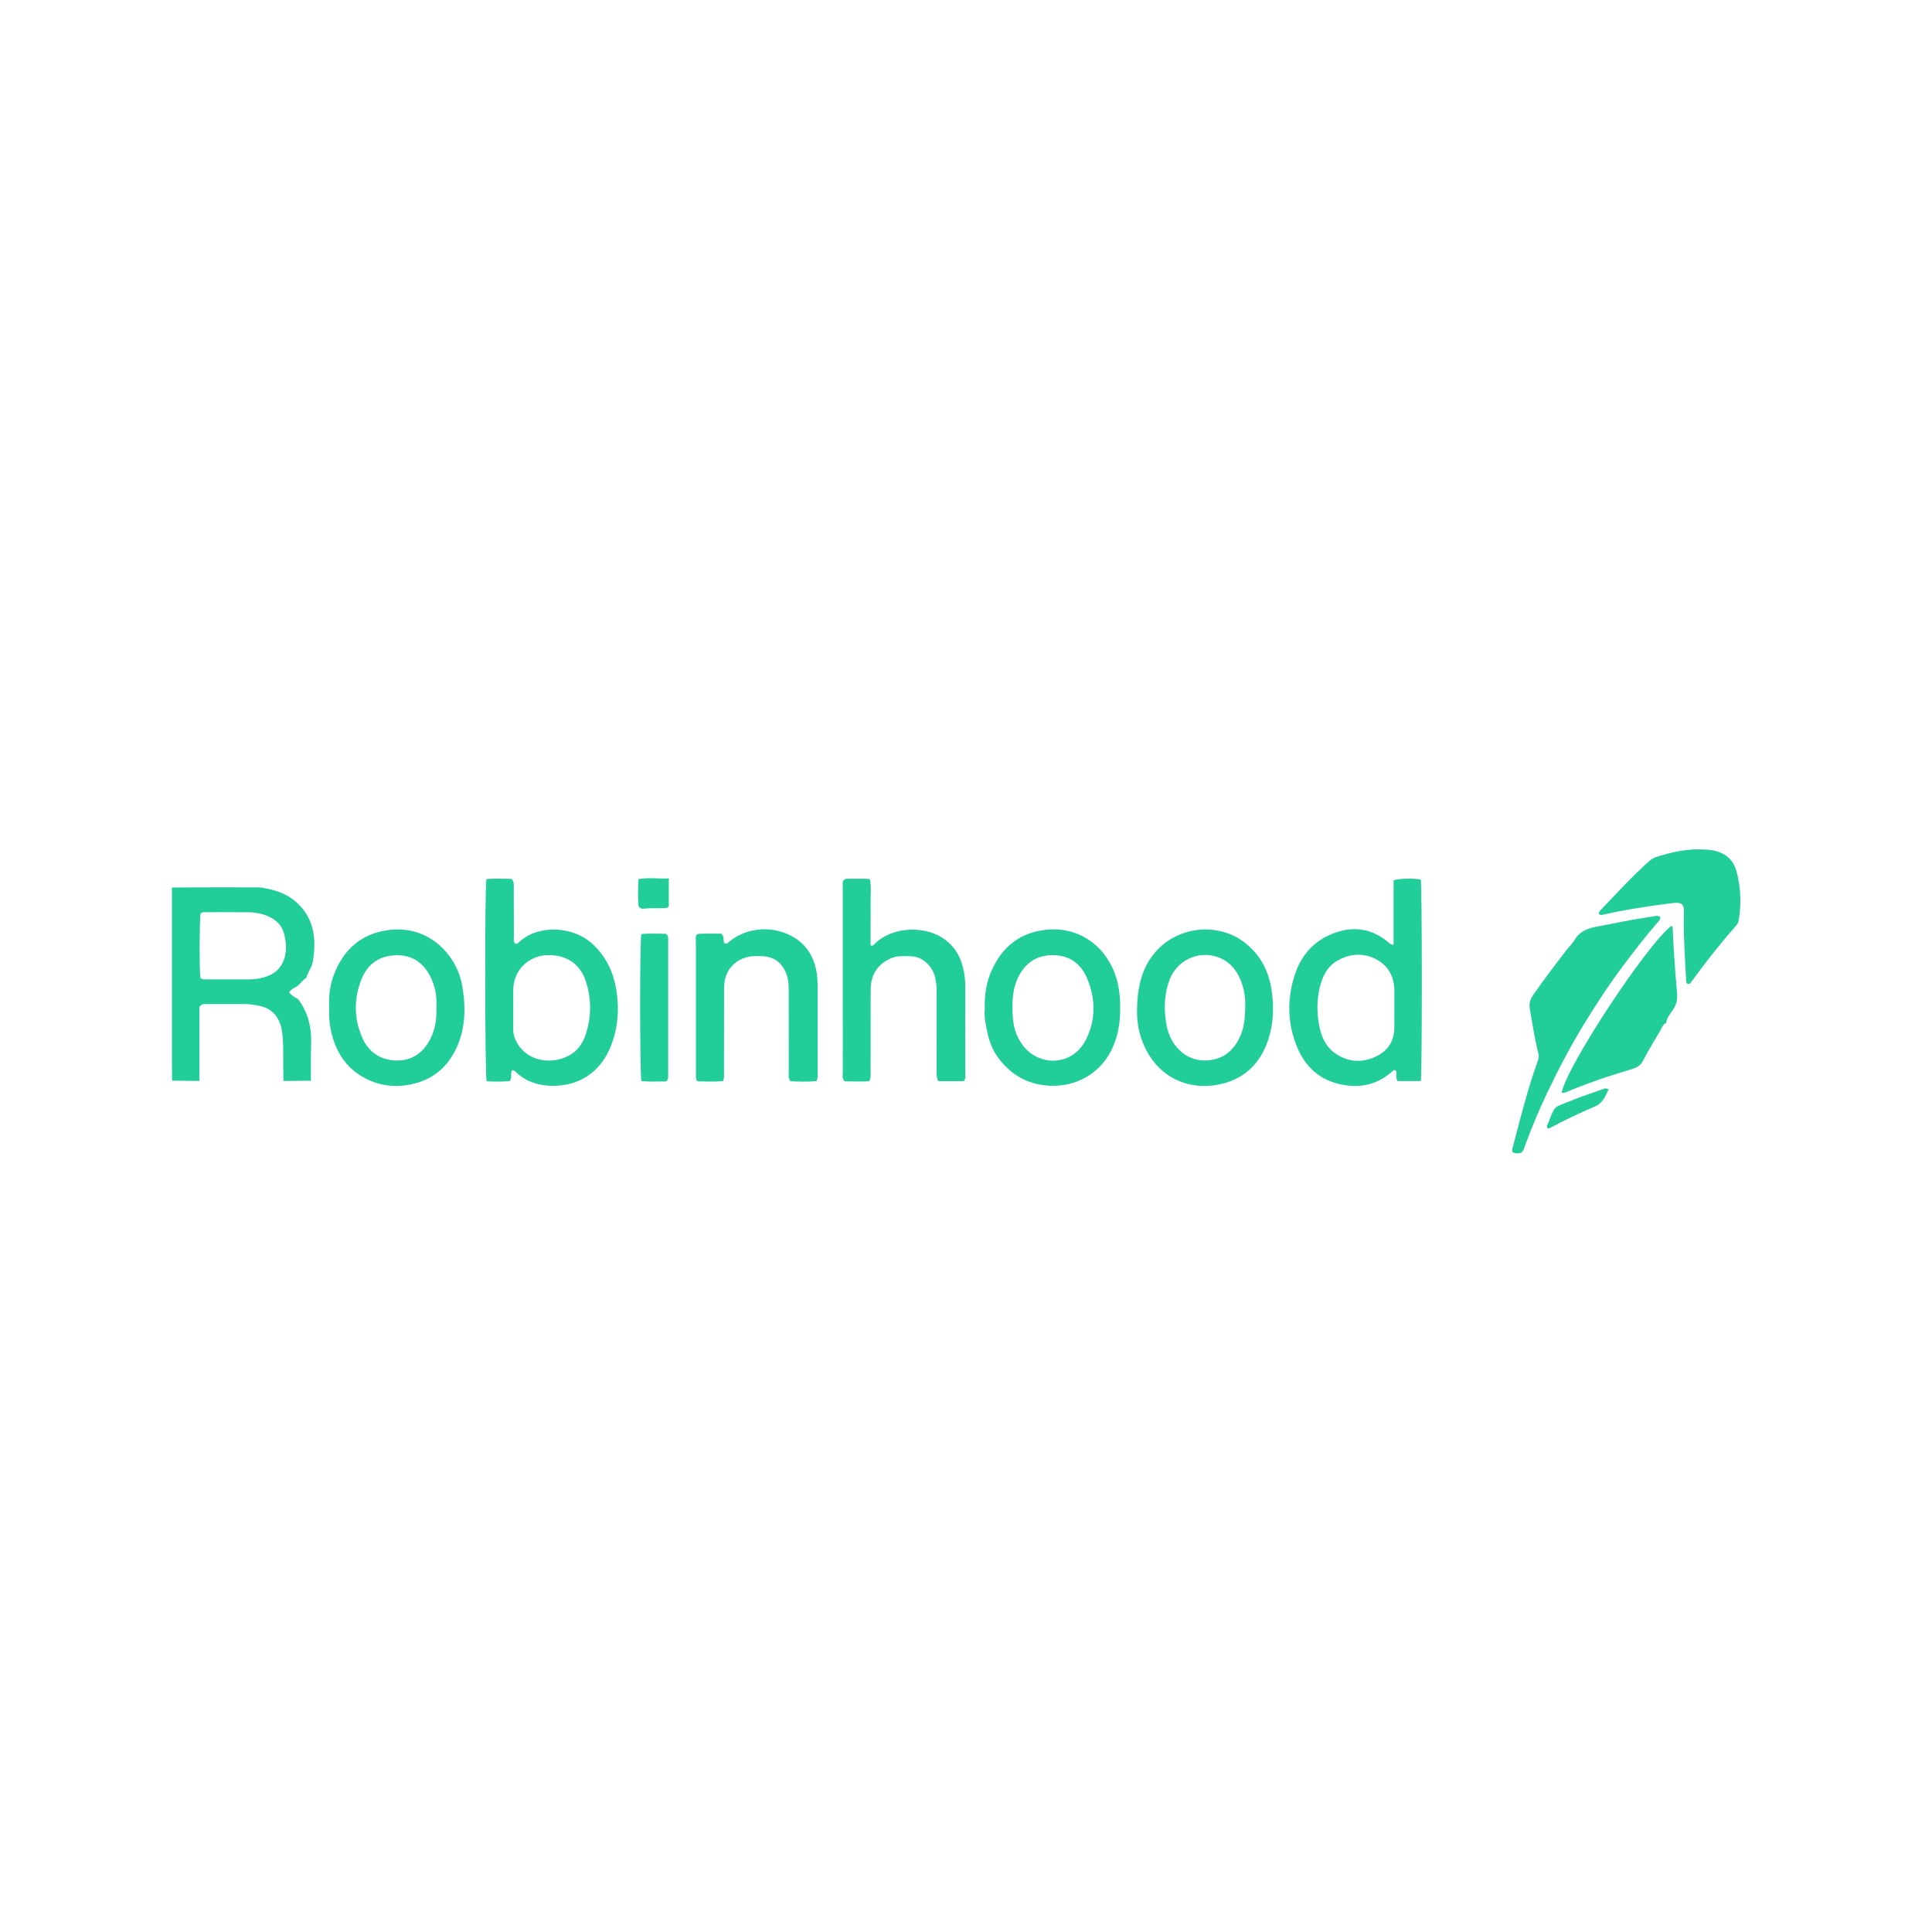 <?xml version="1.0" encoding="UTF-8"?>
<svg id="Layer_1" data-name="Layer 1" xmlns="http://www.w3.org/2000/svg" viewBox="0 0 500 500">
  <defs>
    <style>
      .cls-1 {
        fill: #21cd99;
      }

      .cls-1, .cls-2 {
        stroke-width: 0px;
      }

      .cls-2 {
        fill: #fff;
      }
    </style>
  </defs>
  <rect class="cls-2" width="500" height="500"/>
  <g>
    <path class="cls-1" d="M76.96,258.48c.04.12.12.17.24.17,2.62,3.47,3.47,7.42,3.32,11.7-.11,3.11-.05,6.23-.06,9.34h0c-2.35.02-4.7.04-7.05.07l-.05-.04c-.02-1.23-.05-2.47-.06-3.7-.03-3.05.12-6.1-.32-9.13-.49-3.38-2.37-5.71-5.35-6.46-1.46-.37-2.92-.58-4.42-.58-3.31,0-6.62,0-9.94,0-.52,0-1.05-.08-1.66.72v19.14l-.04.04c-2.35-.03-4.69-.05-7.04-.08h0c-.01-1.48-.03-2.97-.03-4.47,0-15.17,0-30.35,0-45.52h.01c7.36-.03,14.71-.06,22.07-.03,1.03,0,2.07.22,3.08.44,2.64.59,5.09,1.62,7.11,3.46,4.65,4.25,5.15,9.64,4.17,15.43-.26,1.51-1.35,2.65-1.68,4.12h.01c-.89.41-1.34,1.3-2.07,1.9-.76.63-1.85.86-2.39,1.88.64.7,1.38,1.16,2.15,1.59ZM51.87,253.1c.52.42.99.37,1.44.37,3.77,0,7.54-.01,11.3-.01,1.11,0,2.21-.15,3.28-.41,3.08-.76,5.17-2.5,5.9-5.76.41-1.85.21-3.57-.2-5.37-.52-2.31-1.99-3.76-4-4.7-1.65-.77-3.47-1.1-5.3-1.13-3.64-.05-7.28-.02-10.91-.01-.51,0-1.05-.1-1.46.33-.3,1.4-.34,14.82-.05,16.71Z"/>
    <path class="cls-1" d="M132.52,277.01c-.51.82.1,1.84-.62,2.79-1.93.14-3.97.14-5.96.05-.45-1.68-.5-50.34-.06-52.33,2.19-.21,4.43-.14,6.56-.05.68.81.52,1.61.52,2.38.02,4.16.01,8.33.03,12.49,0,.63-.18,1.31.3,1.86.64.17.97-.31,1.34-.64,5.13-4.46,13.84-3.66,18.5.55,3.66,3.3,5.63,7.38,6.38,12.15.79,4.98.42,9.87-1.46,14.56-2.68,6.68-8.27,10.41-15.53,10.18-3.44-.11-6.64-1.18-9.17-3.72-.18-.18-.37-.37-.85-.27ZM132.83,261.04h0c0,1.82,0,3.64,0,5.46,0,1.35.45,2.54,1.14,3.67,2.75,4.51,8.77,5.42,13.29,3.01,2.3-1.23,3.65-3.27,4.41-5.72,1.43-4.61,1.42-9.24-.15-13.78-.92-2.66-2.67-4.75-5.42-5.8-1.48-.56-3.01-.73-4.59-.68-4.8.17-8.59,3.97-8.67,8.76-.03,1.69,0,3.38,0,5.07Z"/>
    <path class="cls-1" d="M360.66,244.47v-16.64c1.49-.52,5.09-.59,7.04-.19.34,1.62.37,50.19,0,52.13h-5.98c-.69-.83-.02-1.93-.52-2.77-.48-.19-.74.13-1.03.39-3.73,3.3-8.07,4.25-12.89,3.31-5.72-1.12-9.49-4.58-11.65-9.86-2.45-6.01-2.55-12.2-.62-18.32,1.46-4.61,4.3-8.34,8.8-10.42,5.3-2.46,10.44-2.28,15.19,1.51.43.35.8.89,1.65.87ZM360.86,261.07h0c0-1.5-.01-2.99,0-4.49.04-3.72-1.51-6.66-4.76-8.35-3.18-1.66-6.56-1.46-9.74.25-3.07,1.65-4.3,4.58-4.96,7.78-.63,3.03-.57,6.09,0,9.11.53,2.81,1.6,5.4,4.01,7.13,3.28,2.36,6.9,2.66,10.54,1,3.15-1.44,4.89-3.99,4.9-7.56,0-1.63,0-3.25,0-4.88Z"/>
    <path class="cls-1" d="M249.41,279.81h-6.54c-.55-.86-.46-1.78-.47-2.68,0-6.83,0-13.67.01-20.5,0-1.38-.13-2.72-.5-4.05-.65-2.35-2.98-5.12-6.4-5.11-1.55,0-3.13-.18-4.63.41-3.57,1.42-5.54,4.27-5.55,8.15-.02,7.09,0,14.19-.02,21.28,0,.76.16,1.56-.4,2.53-2.04.08-4.22.06-6.32,0-.74-.76-.47-1.58-.47-2.33-.02-9.89-.01-19.78-.01-29.67,0-6.05,0-12.1,0-18.16,0-.69-.19-1.44.32-1.99.47-.35.93-.3,1.38-.28,1.74.07,3.49-.15,5.31.13.42,1.91.15,3.79.19,5.65.04,1.95,0,3.9,0,5.86,0,1.88,0,3.75,0,5.57.63.34.82-.12,1.06-.36,4.33-4.3,11.74-4.48,16.22-2.27,3.4,1.67,5.56,4.4,6.54,8.06.48,1.76.7,3.55.69,5.39-.05,7.55-.01,15.1,0,22.65,0,.51.13,1.04-.4,1.74Z"/>
    <path class="cls-1" d="M294.29,260.58c.11-4.27.84-8.38,3.16-12.08,5.49-8.75,17.24-10.25,24.57-4.64,4.06,3.11,6.26,7.25,7.03,12.15.7,4.47.58,8.94-.91,13.29-2,5.86-5.94,9.76-11.95,11.2-8.55,2.05-17.05-1.71-20.59-11.09-1.05-2.78-1.47-5.79-1.31-8.83ZM322.27,260.38c.08-1.94-.24-4.25-1.09-6.46-1.13-2.93-3.03-5.16-6.05-6.23-5.04-1.78-10.53.84-12.44,5.85-1.38,3.62-1.49,7.35-.91,11.13.38,2.42,1.24,4.64,2.88,6.49,2.23,2.5,5.08,3.58,8.37,3.21,3.66-.41,6.18-2.52,7.75-5.78,1.18-2.45,1.49-5.09,1.47-8.2Z"/>
    <path class="cls-1" d="M85.2,260.92c-.18-3.01.16-5.9,1.22-8.68,2.41-6.31,6.81-10.39,13.57-11.47,7.96-1.28,14.54,2.73,17.93,9.25.87,1.68,1.44,3.48,1.75,5.35.97,5.9.78,11.68-2.16,17.06-2.37,4.32-5.97,7.06-10.86,8.14-5.05,1.1-9.72.25-13.94-2.6-2.97-2.01-5-4.88-6.22-8.29-1.02-2.85-1.46-5.78-1.28-8.75ZM112.93,260.63c.19-2.76-.31-5.48-1.62-8.02-1.95-3.79-5.08-5.66-9.35-5.37-4.01.27-6.85,2.38-8.35,6.05-2.07,5.1-2.06,10.28.17,15.33,1.64,3.72,4.72,5.73,8.74,5.84,3.62.1,6.5-1.58,8.4-4.75,1.66-2.77,2.16-5.81,2.01-9.08Z"/>
    <path class="cls-1" d="M254.86,261.21c-.12-3.6.38-6.82,1.68-9.83,2.78-6.47,7.73-10.27,14.75-10.81,7.18-.55,13.27,3.22,16.38,9.43,1.97,3.94,2.38,8.14,2.2,12.49-.14,3.37-.82,6.55-2.37,9.55-3.44,6.65-10.51,9.81-17.61,8.78-5.04-.73-8.82-3.3-11.72-7.31-1.26-1.74-2.05-3.77-2.53-5.87-.51-2.21-1.01-4.45-.77-6.44ZM262.02,260.87c0,4.37.75,7.14,2.74,9.75,4.1,5.36,12.78,5.47,16.31-1.61,2.52-5.06,2.5-10.44.33-15.68-1.44-3.48-4.02-5.77-7.91-6.09-4.19-.34-7.49,1.23-9.62,4.97-1.53,2.69-1.88,5.63-1.86,8.65Z"/>
    <path class="cls-1" d="M187.1,279.79c-2.25.19-4.49.11-6.62.06-.53-.76-.37-1.42-.37-2.06,0-10.93,0-21.86,0-32.79,0-.59-.03-1.17-.04-1.76-.04-1.29.14-1.57,1.33-1.6,1.81-.05,3.63-.01,5.25-.01.93.79.42,1.79.8,2.47.61.33.91-.09,1.24-.36,4.84-3.99,11.71-4.21,16.81-1.13,3.02,1.82,4.86,4.6,5.65,8.07.38,1.66.46,3.34.46,5.03-.02,7.35,0,14.71-.01,22.06,0,.58.11,1.17-.28,1.98-2.22.3-4.56.15-6.8.07-.58-.92-.38-1.72-.39-2.48-.01-6.83,0-13.66-.01-20.5,0-1.62-.01-3.24-.61-4.81-1.13-2.93-3.19-4.48-6.35-4.57-1.23-.03-2.48-.1-3.69.2-3.8.96-6.06,3.89-6.08,8.03-.03,7.29,0,14.58-.02,21.86,0,.64.13,1.3-.26,2.23Z"/>
    <path class="cls-1" d="M172.42,279.87c-2.1,0-4.28.12-6.42-.09-.43-1.72-.45-36.21-.02-38.04,2.14-.23,4.32-.08,6.35-.08.66.48.59,1.02.59,1.53,0,11.71,0,23.42,0,35.13,0,.45.08.92-.5,1.55Z"/>
    <path class="cls-1" d="M165.26,227.51c2.79-.48,5.27-.02,7.82-.19v7.27c-.57.56-1.12.43-1.62.45-1.62.07-3.25-.08-4.87.12-.74.09-1.32-.3-1.37-1.07-.12-2.13-.15-4.26.04-6.58Z"/>
    <path class="cls-1" d="M393.68,298.32c-.67.21-1.36.23-2.02-.02-.39-.34-.33-.73-.23-1.11,2-7.6,3.88-15.23,6.55-22.64.23-.63.34-1.23.16-1.9-.98-3.78-1.53-7.64-2.21-11.47-.25-1.42.03-2.47.82-3.62,2.81-4.07,5.79-8,8.84-11.89.64-.82,1.4-1.56,1.93-2.44,1.25-2.09,3.19-2.93,5.44-3.36,4.85-.93,9.68-1.94,14.57-2.66.69-.1,1.4-.34,2.12.05.14.85-.53,1.3-.96,1.8-2.82,3.23-5.41,6.65-8.01,10.06-3.86,5.07-7.35,10.4-10.68,15.83-3.57,5.82-6.73,11.86-9.66,18.02-2.06,4.33-3.92,8.77-5.58,13.28-.27.72-.4,1.52-1.07,2.08Z"/>
    <path class="cls-1" d="M413.79,236.52c-.09-.39.12-.63.35-.87,4.12-4.33,8.15-8.76,12.62-12.75.54-.48,1.12-.88,1.82-1.1,4.05-1.3,8.16-2.22,12.45-1.94.39.03.78,0,1.17.05,3.69.42,6.33,2.04,7.3,5.91,1.03,4.11,1.17,8.22.47,12.37-.1.61-.41,1.08-.81,1.53-4.13,4.68-7.97,9.59-11.64,14.64-.11.16-.22.32-.62.29-.61-.17-.52-.81-.55-1.37-.28-5.46-.69-10.91-.57-16.38,0-.2,0-.39.01-.59.25-2.7-1.11-2.81-2.89-2.6-4.9.6-9.78,1.34-14.63,2.28-1.02.2-2.03.47-3.05.65-.48.08-1.01.36-1.44-.14Z"/>
    <path class="cls-1" d="M431.18,264.77c-.82.31-1.03,1.13-1.41,1.78-1.56,2.63-3.14,5.24-4.55,7.95-.61,1.17-1.47,1.74-2.63,2.1-2.3.71-4.6,1.4-6.88,2.15-3.21,1.06-6.37,2.25-9.51,3.53-.63.25-1.26.66-2.02.55.86-6.24,22.04-38.46,28.35-43.19.34.06.35.36.36.59.11,2.08.17,4.16.32,6.23.24,3.5.48,7,.81,10.49.14,1.55-.06,2.89-.97,4.24-.75,1.1-1.67,2.17-1.87,3.59h0Z"/>
    <path class="cls-1" d="M416.3,281.99c-.86,1.71-1.45,3.48-3.59,4.39-3.86,1.65-7.67,3.45-11.37,5.44-.22.12-.47.18-.66.26-.51-.35-.31-.7-.16-1.07,2.11-5.18,1.16-4.13,5.97-6.11,2.75-1.13,5.59-2.05,8.39-3.05.42-.15.86-.35,1.41.14Z"/>
  </g>
</svg>